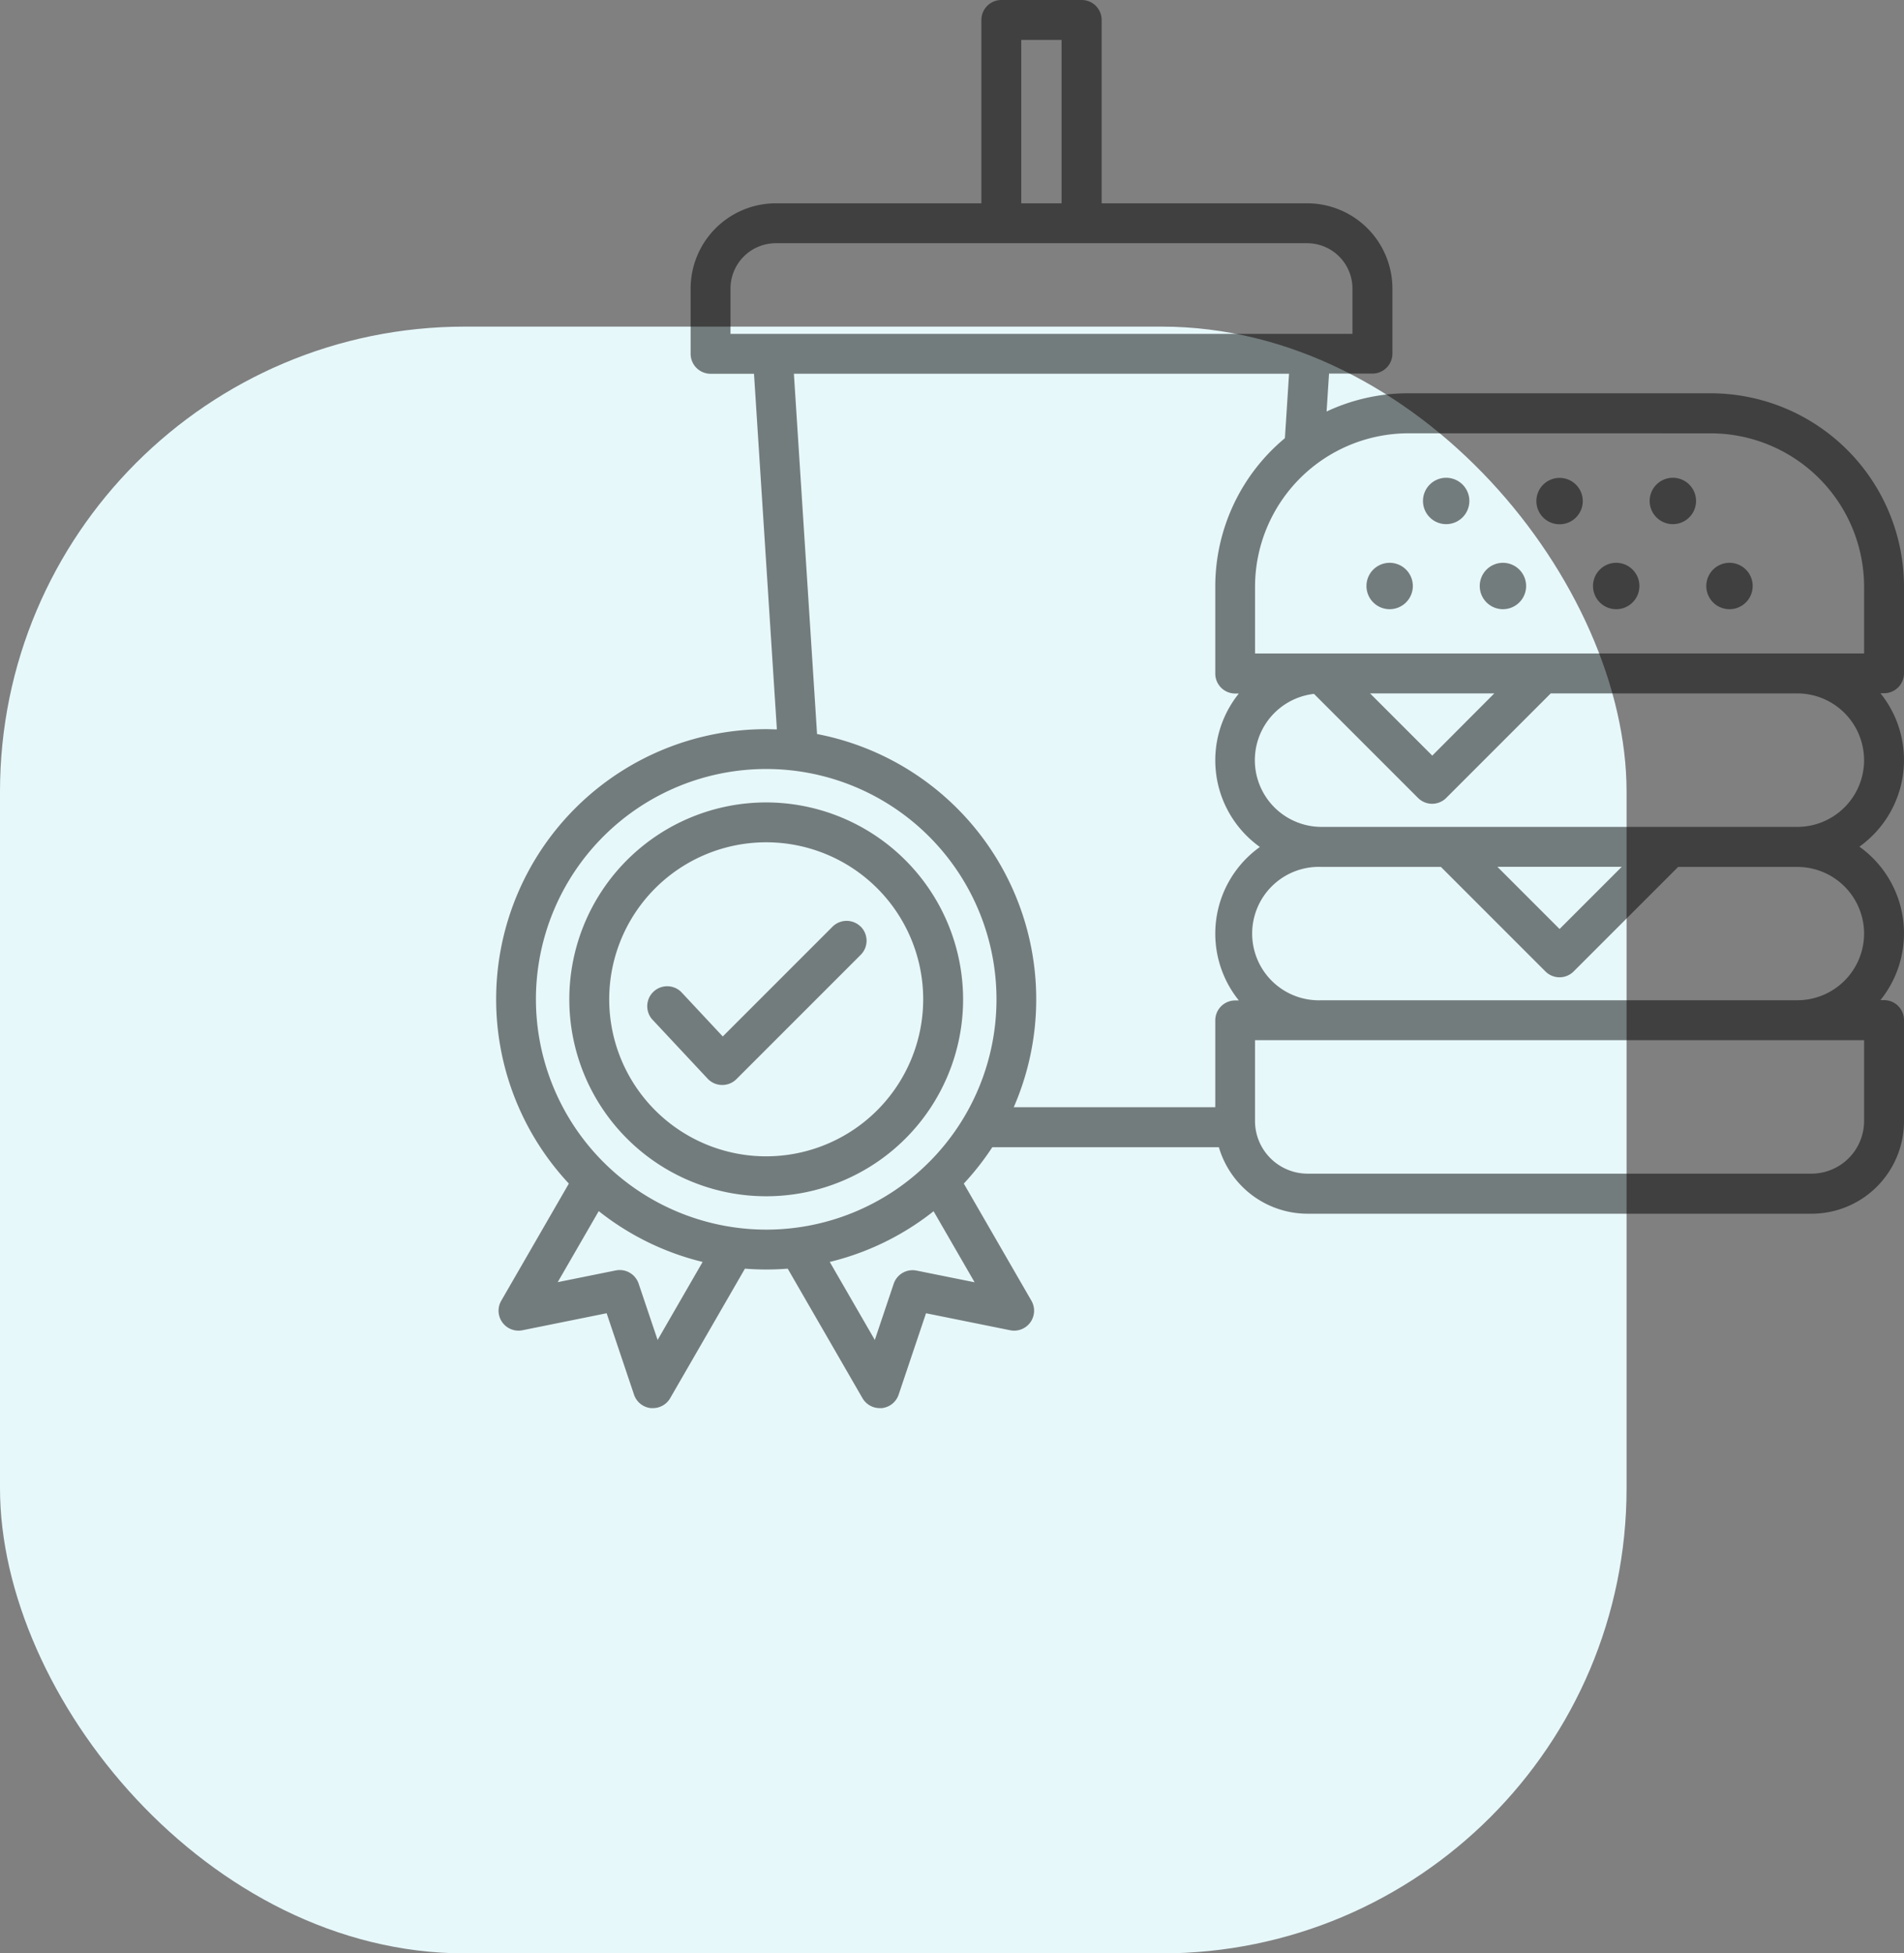 <svg xmlns="http://www.w3.org/2000/svg" width="61.416" height="63" viewBox="0 0 61.416 63"><rect x="0" y="0" width="61.416" height="63" fill="#808080" stroke="none"/><g id="Group_12351" data-name="Group 12351" transform="translate(-698 -5831)"><rect id="Rectangle_15" data-name="Rectangle 15" width="52.467" height="52.467" rx="15" transform="translate(698 5841.534)" fill="#e7f8fb"></rect><path id="quality" d="M54.416,30.72v-2.8a6.243,6.243,0,0,0-6.236-6.236H38.431a6.2,6.2,0,0,0-2.64.588l.079-1.223h1.4a.644.644,0,0,0,.644-.644V18.306a2.752,2.752,0,0,0-2.749-2.749h-6.63V9.644A.644.644,0,0,0,27.889,9H25.3a.644.644,0,0,0-.644.644v5.913h-6.63a2.752,2.752,0,0,0-2.749,2.749v2.105a.644.644,0,0,0,.644.644h1.4l.738,11.469c-.113,0-.227-.007-.341-.007a8.71,8.71,0,0,0-6.369,14.656l-2.18,3.777a.643.643,0,0,0,.685.953l2.714-.548.883,2.625a.643.643,0,0,0,.546.435q.032,0,.064,0a.643.643,0,0,0,.557-.322l2.411-4.176q.341.027.69.027t.69-.027l2.411,4.176a.643.643,0,0,0,.557.322q.032,0,.064,0a.643.643,0,0,0,.546-.435l.883-2.625,2.714.548a.643.643,0,0,0,.685-.953l-2.18-3.777A8.775,8.775,0,0,0,25.008,46h7.308a2.984,2.984,0,0,0,2.86,2.145H51.436a2.983,2.983,0,0,0,2.98-2.98V41.9a.644.644,0,0,0-.644-.644h-.116a3.434,3.434,0,0,0-.679-4.949,3.434,3.434,0,0,0,.679-4.949h.116a.644.644,0,0,0,.644-.644ZM48.18,22.976a4.954,4.954,0,0,1,4.949,4.949v2.152H33.483V27.924a4.954,4.954,0,0,1,4.949-4.949ZM41.2,31.364,39.2,33.37l-2.006-2.006ZM25.942,10.287h1.3v5.27h-1.3Zm-9.379,8.019a1.463,1.463,0,0,1,1.462-1.462H35.163a1.463,1.463,0,0,1,1.462,1.462v1.462H16.563Zm-2.351,33.91L13.6,50.4a.644.644,0,0,0-.737-.426l-1.873.378,1.323-2.291A8.69,8.69,0,0,0,15.664,49.7ZM10.287,41.23a7.428,7.428,0,1,1,7.428,7.428,7.436,7.436,0,0,1-7.428-7.428Zm12.277,8.749a.643.643,0,0,0-.737.426l-.609,1.811L19.765,49.7a8.689,8.689,0,0,0,3.349-1.635l1.323,2.291ZM19.355,32.671l-.747-11.617H34.58l-.134,2.078A6.225,6.225,0,0,0,32.2,27.924v2.8a.644.644,0,0,0,.644.644h.116a3.434,3.434,0,0,0,.679,4.949,3.434,3.434,0,0,0-.679,4.949h-.116a.644.644,0,0,0-.644.644v2.8H25.7a8.713,8.713,0,0,0-6.35-12.037ZM53.129,45.16a1.7,1.7,0,0,1-1.693,1.693H35.175a1.7,1.7,0,0,1-1.693-1.693V42.548H53.129Zm0-6.052a2.155,2.155,0,0,1-2.152,2.152H35.635a2.152,2.152,0,1,1,0-4.3h3.844l3.371,3.371a.643.643,0,0,0,.91,0l3.371-3.371h3.844A2.155,2.155,0,0,1,53.129,39.108ZM41.3,36.956h4.012l-2.006,2.006Zm11.829-3.44a2.155,2.155,0,0,1-2.152,2.153H35.635a2.152,2.152,0,0,1-.251-4.29l3.356,3.356a.643.643,0,0,0,.91,0l3.371-3.371h7.955a2.155,2.155,0,0,1,2.152,2.152ZM17.715,34.88a6.351,6.351,0,1,0,6.351,6.351A6.358,6.358,0,0,0,17.715,34.88Zm0,11.414a5.064,5.064,0,1,1,5.064-5.064A5.069,5.069,0,0,1,17.715,46.294Zm3.049-7.409a.644.644,0,0,1,0,.91l-4.01,4.01a.644.644,0,0,1-.455.188h-.011a.643.643,0,0,1-.459-.2l-1.795-1.92a.644.644,0,0,1,.94-.879l1.34,1.434,3.54-3.54a.644.644,0,0,1,.91,0ZM46.212,25.157a.748.748,0,1,1,.748.748A.748.748,0,0,1,46.212,25.157ZM44.385,27.9a.748.748,0,1,1,.748.748A.748.748,0,0,1,44.385,27.9Zm3.654,0a.748.748,0,1,1,.748.748A.748.748,0,0,1,48.039,27.9Zm-10.962,0a.748.748,0,1,1,.748.748A.748.748,0,0,1,37.077,27.9ZM38.9,25.157a.748.748,0,1,1,.748.748A.748.748,0,0,1,38.9,25.157ZM40.731,27.9a.748.748,0,1,1,.748.748A.748.748,0,0,1,40.731,27.9Zm1.827-2.739a.748.748,0,1,1,.748.748A.748.748,0,0,1,42.558,25.157Z" transform="translate(705 5822)" opacity="0.5"></path></g></svg>